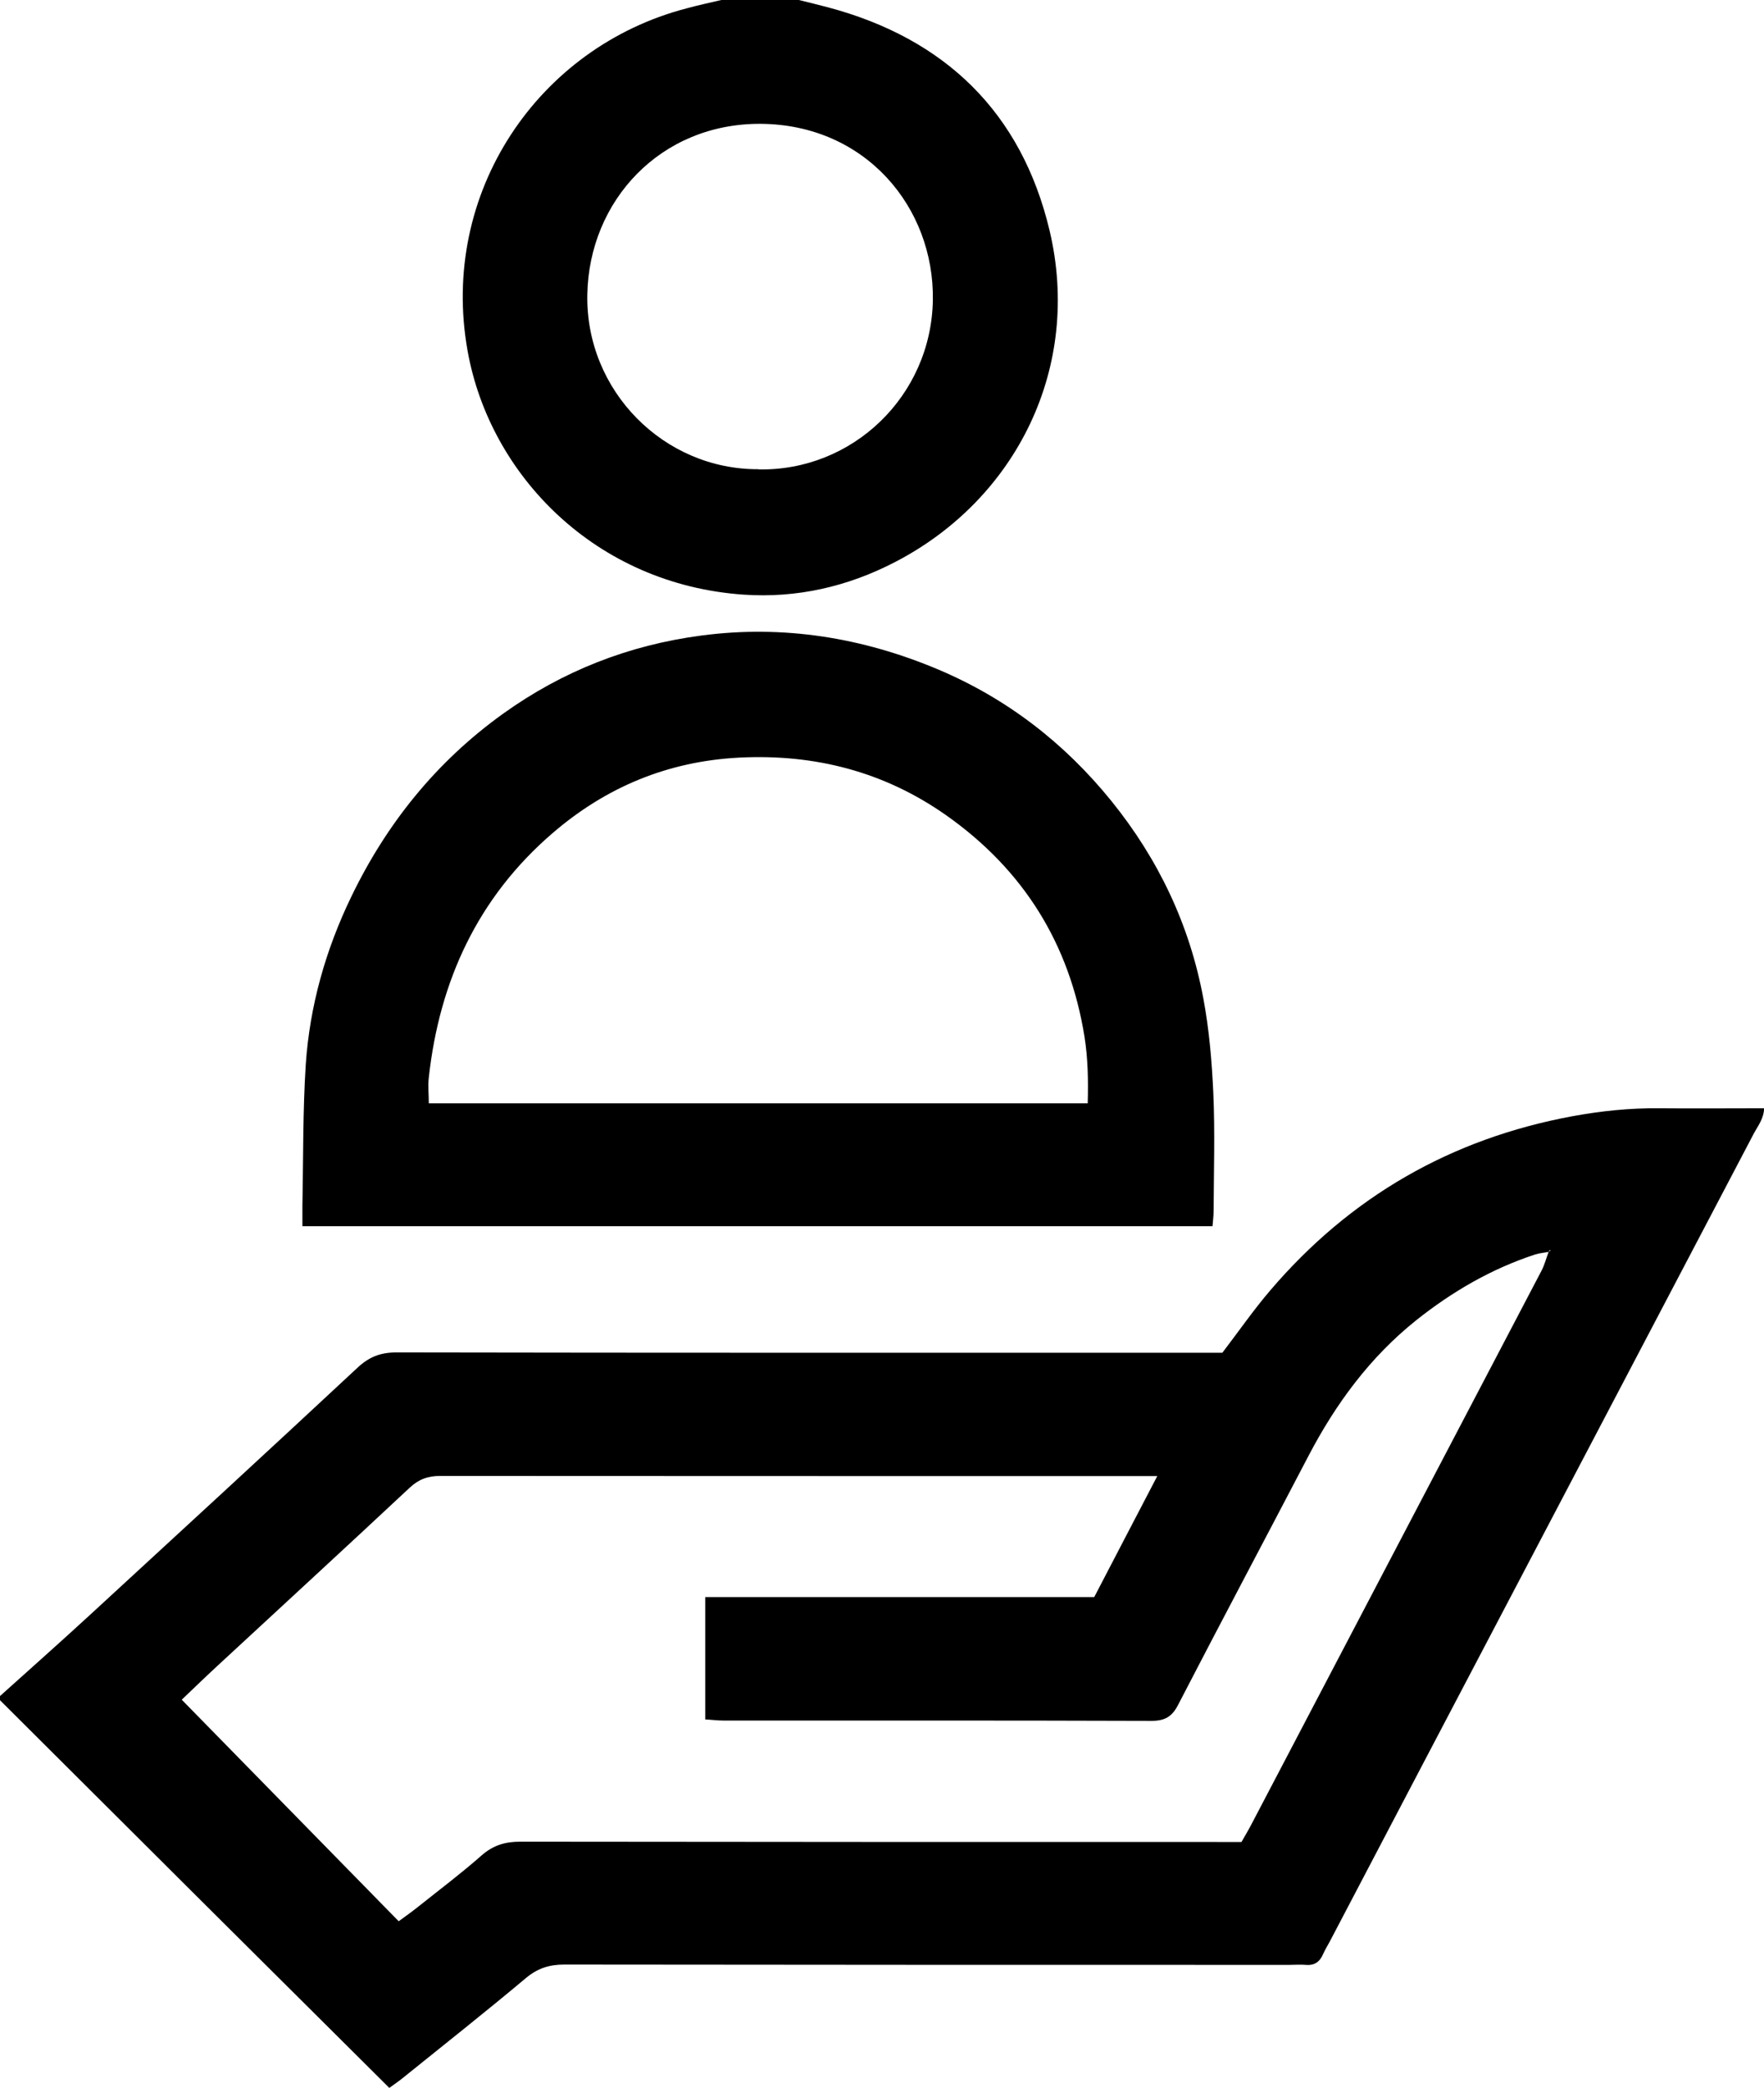 <svg width="60" height="71" viewBox="0 0 60 71" fill="none" xmlns="http://www.w3.org/2000/svg">
<g clip-path="url(#clip0_892_322)">
<path d="M0 57.666C1.012 56.757 2.03 55.853 3.032 54.933C6.074 52.135 9.117 49.337 12.143 46.518C12.543 46.139 12.933 45.982 13.486 45.982C22.586 45.999 31.686 45.993 40.781 45.993C41.057 45.993 41.334 45.993 41.577 45.993C42.14 45.257 42.638 44.537 43.207 43.872C45.93 40.684 49.357 38.715 53.482 37.952C54.462 37.773 55.442 37.67 56.438 37.681C57.613 37.692 58.787 37.681 60.005 37.681C59.989 38.038 59.8 38.271 59.664 38.52C57.039 43.52 54.413 48.52 51.787 53.521C49.6 57.682 47.413 61.849 45.231 66.011C45.156 66.151 45.069 66.292 45.004 66.438C44.89 66.703 44.712 66.833 44.414 66.806C44.23 66.79 44.046 66.806 43.862 66.806C35.638 66.806 27.42 66.806 19.197 66.795C18.683 66.795 18.288 66.92 17.887 67.255C16.506 68.413 15.093 69.528 13.691 70.659C13.567 70.762 13.431 70.849 13.242 70.989C8.819 66.595 4.407 62.201 0 57.807C0 57.758 0 57.715 0 57.666ZM52.681 42.562C52.524 42.595 52.361 42.605 52.21 42.654C50.726 43.141 49.395 43.915 48.176 44.884C46.596 46.145 45.432 47.73 44.501 49.511C43.028 52.33 41.534 55.139 40.072 57.964C39.867 58.364 39.628 58.51 39.163 58.51C34.312 58.494 29.461 58.499 24.611 58.499C24.41 58.499 24.21 58.472 23.988 58.461V54.3H37.219C37.945 52.909 38.632 51.583 39.363 50.187H38.675C30.777 50.187 22.878 50.187 14.98 50.182C14.557 50.182 14.249 50.29 13.935 50.582C11.758 52.617 9.566 54.63 7.379 56.654C6.946 57.054 6.518 57.471 6.182 57.79C8.662 60.323 11.098 62.807 13.561 65.323C13.789 65.156 14.011 64.999 14.227 64.826C14.947 64.252 15.689 63.694 16.382 63.083C16.777 62.737 17.183 62.617 17.697 62.617C25.596 62.628 33.495 62.628 41.393 62.628C41.669 62.628 41.945 62.628 42.227 62.628C42.357 62.401 42.476 62.201 42.579 62.001C45.865 55.734 49.151 49.462 52.437 43.195C52.54 42.995 52.594 42.773 52.675 42.562C52.702 42.546 52.724 42.524 52.751 42.508C52.735 42.508 52.713 42.508 52.702 42.508C52.691 42.524 52.691 42.546 52.681 42.568V42.562Z" fill="black"/>
<path d="M27.172 0C27.502 0.081 27.832 0.162 28.162 0.249C32.152 1.31 34.745 3.831 35.698 7.831C36.803 12.474 34.583 16.971 30.436 19.114C28.828 19.947 27.101 20.342 25.293 20.218C20.253 19.871 16.663 16.154 15.906 11.938C14.937 6.559 18.304 1.602 23.344 0.287C23.739 0.179 24.14 0.092 24.535 0C25.412 0 26.289 0 27.172 0ZM25.791 15.959C28.991 16.029 31.676 13.469 31.73 10.201C31.779 7.057 29.445 4.237 25.878 4.21C22.462 4.189 20.036 6.829 19.977 10.011C19.912 13.28 22.575 15.97 25.796 15.953L25.791 15.959Z" fill="black"/>
<path d="M10.286 41.696C10.286 41.42 10.286 41.193 10.286 40.971C10.319 39.38 10.297 37.784 10.4 36.193C10.535 34.201 11.076 32.291 11.948 30.489C13.155 27.989 14.85 25.889 17.113 24.265C19.137 22.815 21.384 21.933 23.858 21.608C26.652 21.24 29.337 21.679 31.908 22.761C34.242 23.746 36.207 25.261 37.804 27.236C39.401 29.212 40.462 31.441 40.928 33.936C41.128 34.997 41.22 36.084 41.269 37.161C41.328 38.498 41.285 39.84 41.279 41.182C41.279 41.339 41.258 41.496 41.242 41.691H10.286V41.696ZM36.997 37.513C37.019 36.712 37.003 35.987 36.889 35.256C36.38 32.08 34.805 29.569 32.19 27.724C30.084 26.241 27.724 25.629 25.141 25.759C22.711 25.884 20.605 26.766 18.791 28.33C16.257 30.511 14.947 33.346 14.585 36.636C14.552 36.923 14.585 37.215 14.585 37.513H36.997Z" fill="black"/>
</g>
<defs>
<clipPath id="clip0_892_322">
<rect width="60" height="71" fill="white"/>
</clipPath>
</defs>
</svg>
